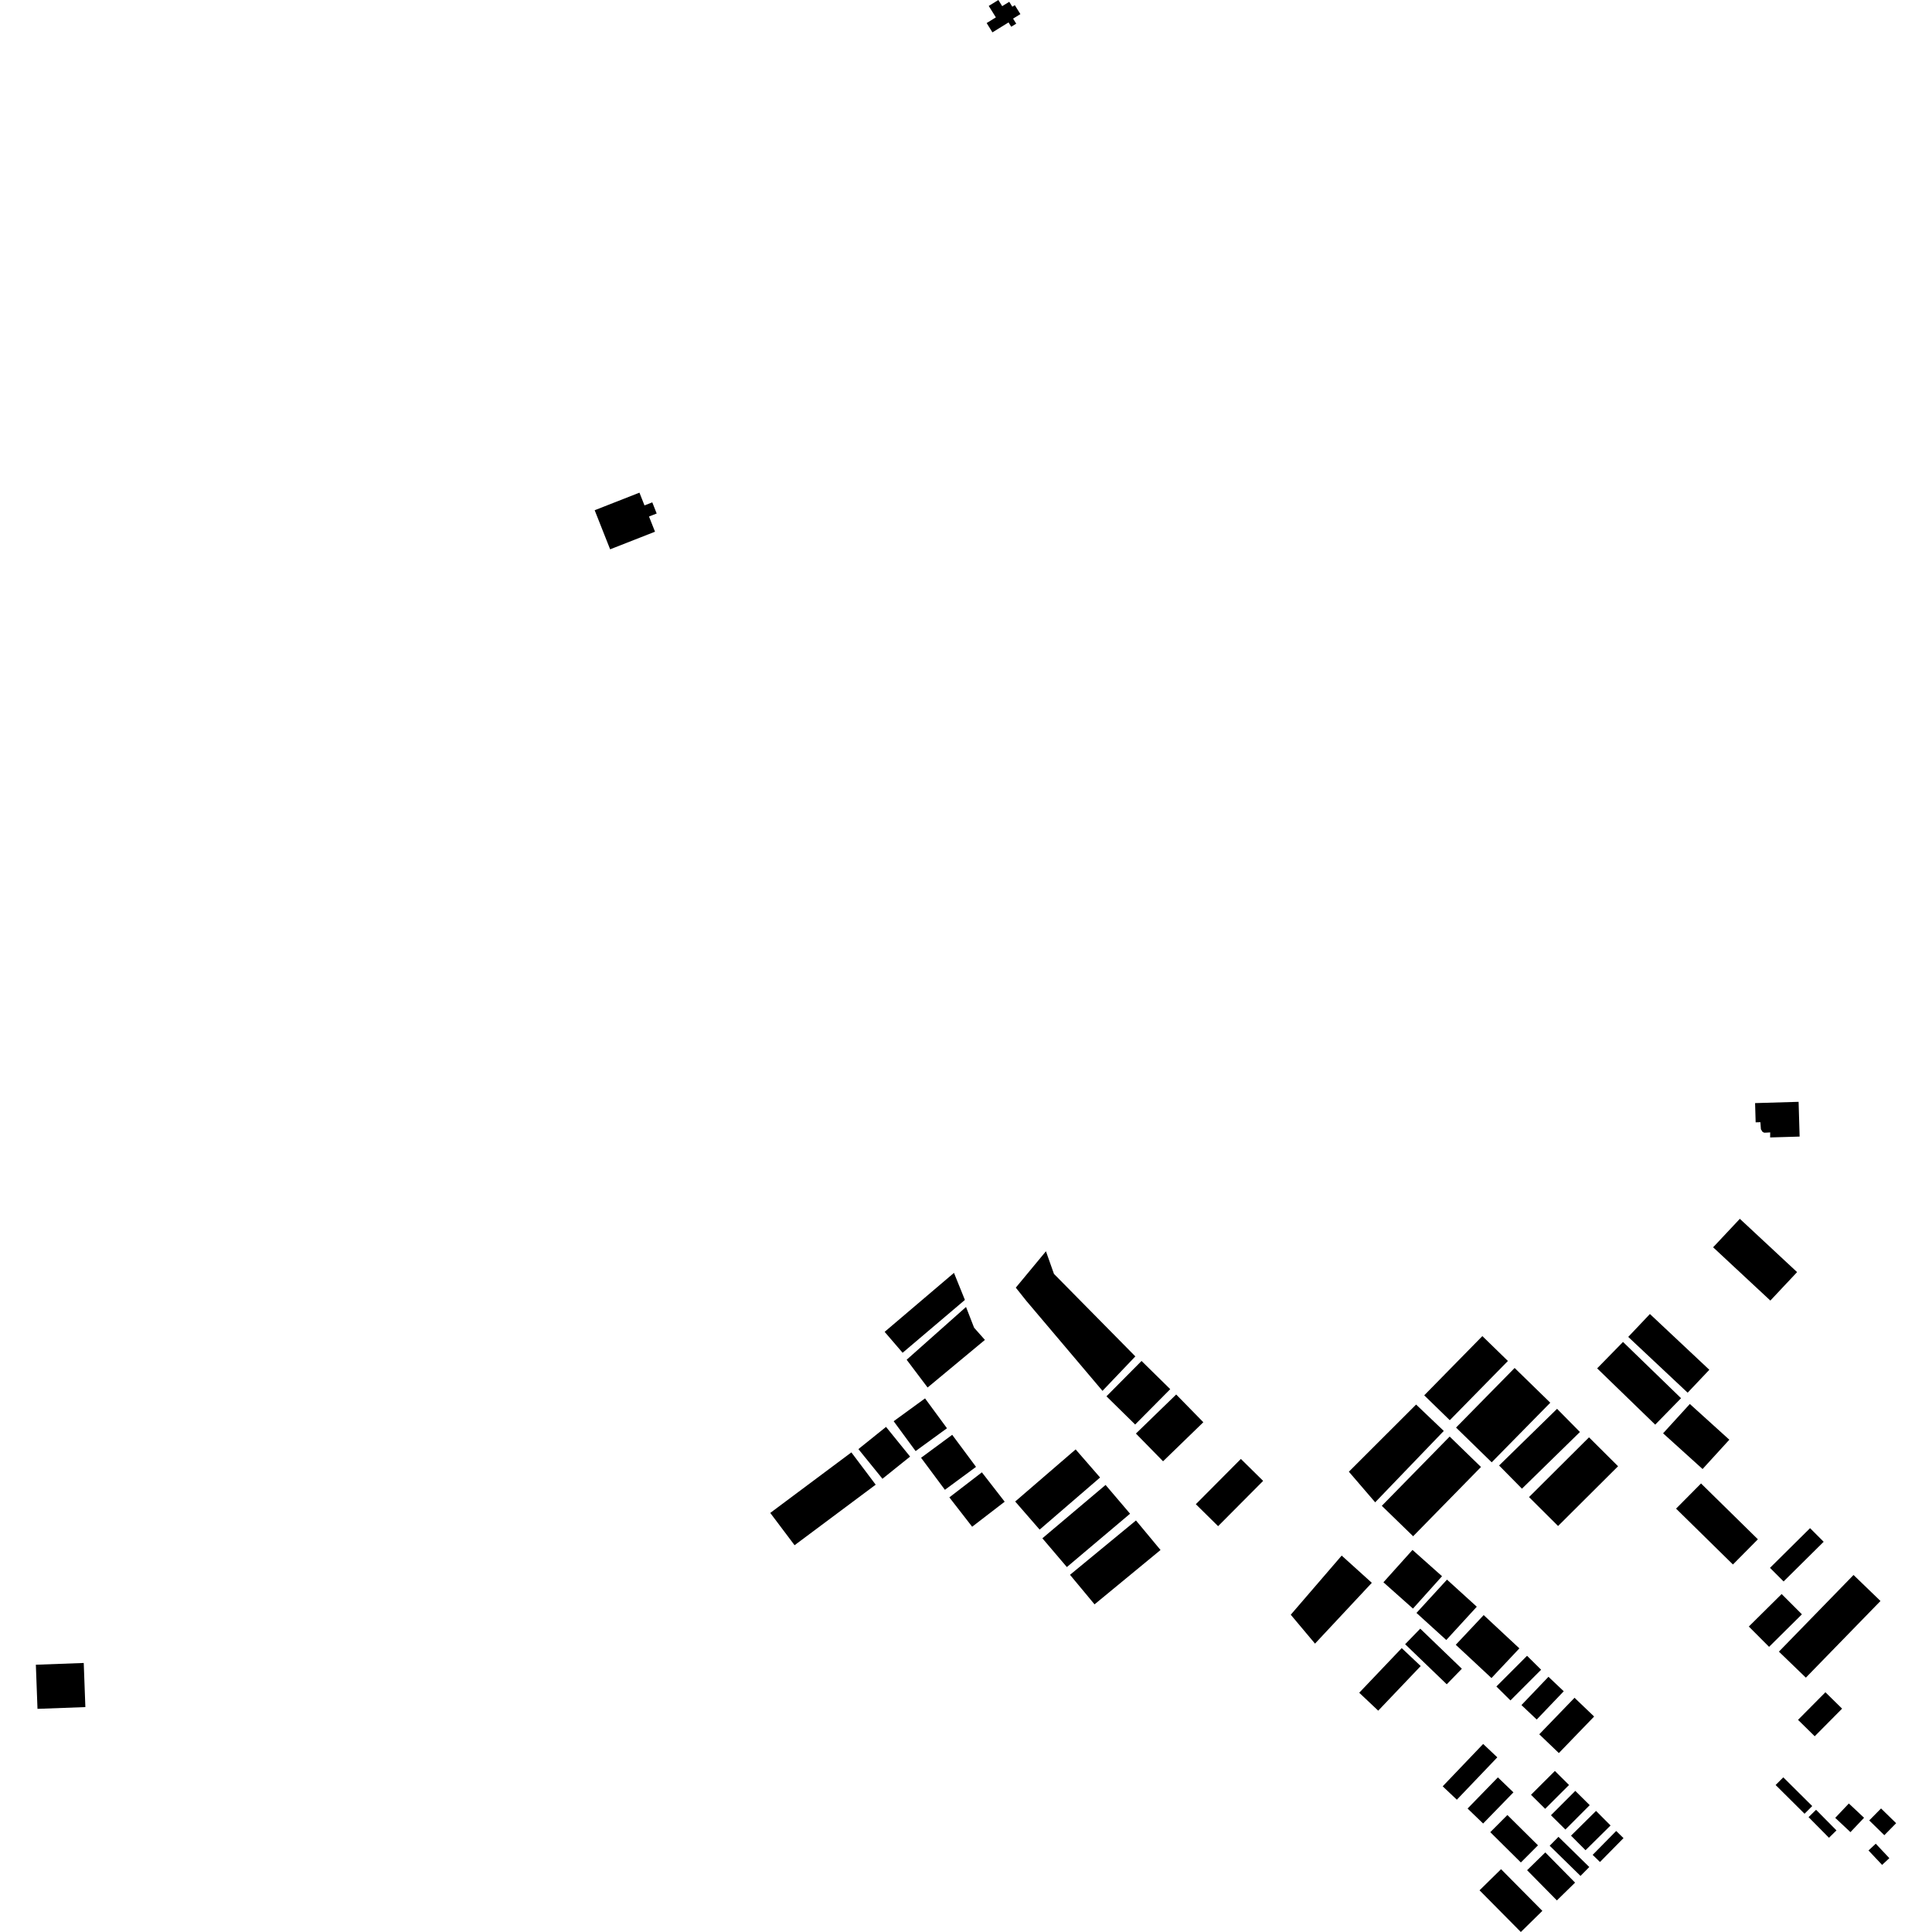 <?xml version="1.0" encoding="utf-8" standalone="no"?>
<!DOCTYPE svg PUBLIC "-//W3C//DTD SVG 1.1//EN"
  "http://www.w3.org/Graphics/SVG/1.1/DTD/svg11.dtd">
<!-- Created with matplotlib (https://matplotlib.org/) -->
<svg height="288pt" version="1.1" viewBox="0 0 288 288" width="288pt" xmlns="http://www.w3.org/2000/svg" xmlns:xlink="http://www.w3.org/1999/xlink">
 <defs>
  <style type="text/css">
*{stroke-linecap:butt;stroke-linejoin:round;}
  </style>
 </defs>
 <g id="figure_1">
  <g id="patch_1">
   <path d="M 0 288 
L 288 288 
L 288 0 
L 0 0 
z
" style="fill:none;opacity:0;"/>
  </g>
  <g id="axes_1">
   <g id="PatchCollection_1">
    <path clip-path="url(#p051ce9dd21)" d="M 148.823 0 
L 149.395 0.918 
L 150.448 0.268 
L 150.904 1.001 
L 151.278 0.771 
L 152.108 2.103 
L 151.016 2.776 
L 151.486 3.529 
L 150.744 3.987 
L 150.342 3.342 
L 147.941 4.824 
L 147.079 3.437 
L 148.452 2.591 
L 147.39 0.885 
L 148.823 0 
"/>
    <path clip-path="url(#p051ce9dd21)" d="M 88.647 76.059 
L 90.952 81.885 
L 97.641 79.261 
L 96.746 76.996 
L 97.891 76.547 
L 97.234 74.886 
L 96.073 75.34 
L 95.322 73.44 
L 88.647 76.059 
"/>
    <path clip-path="url(#p051ce9dd21)" d="M 5.345 248.159 
L 5.589 254.736 
L 12.725 254.472 
L 12.482 247.896 
L 5.345 248.159 
"/>
    <path clip-path="url(#p051ce9dd21)" d="M 261.627 164.438 
L 268.114 164.247 
L 268.267 169.428 
L 263.87 169.557 
L 263.881 168.806 
L 263.301 168.84 
L 262.98 168.85 
L 262.725 168.71 
L 262.496 168.336 
L 262.47 168 
L 262.421 167.284 
L 261.711 167.305 
L 261.627 164.438 
"/>
    <path clip-path="url(#p051ce9dd21)" d="M 259.356 181.687 
L 267.889 189.631 
L 263.904 193.875 
L 255.371 185.931 
L 259.356 181.687 
"/>
    <path clip-path="url(#p051ce9dd21)" d="M 242.717 199.291 
L 245.951 195.878 
L 254.807 204.192 
L 251.575 207.605 
L 242.717 199.291 
"/>
    <path clip-path="url(#p051ce9dd21)" d="M 250.592 208.429 
L 246.738 212.369 
L 238.086 203.98 
L 241.94 200.041 
L 250.592 208.429 
"/>
    <path clip-path="url(#p051ce9dd21)" d="M 251.902 209.29 
L 257.789 214.616 
L 253.8 218.985 
L 247.913 213.662 
L 251.902 209.29 
"/>
    <path clip-path="url(#p051ce9dd21)" d="M 271.851 229.829 
L 265.878 235.745 
L 263.85 233.716 
L 269.824 227.8 
L 271.851 229.829 
"/>
    <path clip-path="url(#p051ce9dd21)" d="M 253.57 221.136 
L 262.046 229.461 
L 258.325 233.216 
L 249.849 224.891 
L 253.57 221.136 
"/>
    <path clip-path="url(#p051ce9dd21)" d="M 236.871 214.262 
L 241.202 218.572 
L 232.26 227.479 
L 227.929 223.169 
L 236.871 214.262 
"/>
    <path clip-path="url(#p051ce9dd21)" d="M 232.109 210.012 
L 235.517 213.465 
L 226.875 221.915 
L 223.467 218.459 
L 232.109 210.012 
"/>
    <path clip-path="url(#p051ce9dd21)" d="M 225.784 203.922 
L 231.098 209.101 
L 222.364 217.984 
L 217.05 212.805 
L 225.784 203.922 
"/>
    <path clip-path="url(#p051ce9dd21)" d="M 220.972 199.17 
L 224.782 202.878 
L 216.116 211.707 
L 212.307 208 
L 220.972 199.17 
"/>
    <path clip-path="url(#p051ce9dd21)" d="M 215.223 213.308 
L 204.996 223.947 
L 201.074 219.385 
L 211.095 209.374 
L 215.223 213.308 
"/>
    <path clip-path="url(#p051ce9dd21)" d="M 216.099 214.147 
L 220.768 218.681 
L 210.653 229.006 
L 205.984 224.47 
L 216.099 214.147 
"/>
    <path clip-path="url(#p051ce9dd21)" d="M 214.962 234.965 
L 210.629 239.79 
L 206.225 235.87 
L 210.559 231.046 
L 214.962 234.965 
"/>
    <path clip-path="url(#p051ce9dd21)" d="M 220.143 239.51 
L 215.595 244.473 
L 211.152 240.437 
L 215.701 235.473 
L 220.143 239.51 
"/>
    <path clip-path="url(#p051ce9dd21)" d="M 226.491 245.72 
L 222.331 250.143 
L 217.009 245.183 
L 221.17 240.759 
L 226.491 245.72 
"/>
    <path clip-path="url(#p051ce9dd21)" d="M 227.635 246.827 
L 229.732 248.903 
L 225.161 253.48 
L 223.063 251.404 
L 227.635 246.827 
"/>
    <path clip-path="url(#p051ce9dd21)" d="M 233.104 252.113 
L 229.077 256.327 
L 226.801 254.173 
L 230.827 249.957 
L 233.104 252.113 
"/>
    <path clip-path="url(#p051ce9dd21)" d="M 234.713 253.085 
L 237.634 255.88 
L 232.376 261.325 
L 229.456 258.529 
L 234.713 253.085 
"/>
    <path clip-path="url(#p051ce9dd21)" d="M 240.923 272.94 
L 242.013 274.004 
L 238.506 277.564 
L 237.415 276.501 
L 240.923 272.94 
"/>
    <path clip-path="url(#p051ce9dd21)" d="M 237.918 269.95 
L 240.083 272.121 
L 236.354 275.809 
L 234.188 273.639 
L 237.918 269.95 
"/>
    <path clip-path="url(#p051ce9dd21)" d="M 234.826 266.963 
L 236.977 269.093 
L 233.351 272.726 
L 231.198 270.597 
L 234.826 266.963 
"/>
    <path clip-path="url(#p051ce9dd21)" d="M 231.783 263.994 
L 233.891 266.085 
L 230.336 269.639 
L 228.226 267.546 
L 231.783 263.994 
"/>
    <path clip-path="url(#p051ce9dd21)" d="M 221.093 259.969 
L 223.201 261.965 
L 217.17 268.279 
L 215.06 266.283 
L 221.093 259.969 
"/>
    <path clip-path="url(#p051ce9dd21)" d="M 223.288 264.952 
L 225.604 267.184 
L 221.087 271.829 
L 218.77 269.596 
L 223.288 264.952 
"/>
    <path clip-path="url(#p051ce9dd21)" d="M 224.704 270.563 
L 229.265 275.08 
L 226.713 277.634 
L 222.153 273.117 
L 224.704 270.563 
"/>
    <path clip-path="url(#p051ce9dd21)" d="M 232.319 273.814 
L 236.913 278.313 
L 235.604 279.64 
L 231.008 275.141 
L 232.319 273.814 
"/>
    <path clip-path="url(#p051ce9dd21)" d="M 230.355 276.137 
L 234.794 280.64 
L 232.082 283.291 
L 227.643 278.788 
L 230.355 276.137 
"/>
    <path clip-path="url(#p051ce9dd21)" d="M 226.709 288 
L 220.553 281.785 
L 223.76 278.636 
L 229.917 284.851 
L 226.709 288 
"/>
    <path clip-path="url(#p051ce9dd21)" d="M 276.303 234.78 
L 280.32 238.657 
L 269.196 250.084 
L 265.179 246.207 
L 276.303 234.78 
"/>
    <path clip-path="url(#p051ce9dd21)" d="M 278.536 275.844 
L 279.616 274.837 
L 281.642 276.991 
L 280.563 277.998 
L 278.536 275.844 
"/>
    <path clip-path="url(#p051ce9dd21)" d="M 275.604 268.842 
L 277.872 270.971 
L 275.843 273.114 
L 273.575 270.985 
L 275.604 268.842 
"/>
    <path clip-path="url(#p051ce9dd21)" d="M 280.402 269.583 
L 282.655 271.78 
L 280.895 273.568 
L 278.643 271.369 
L 280.402 269.583 
"/>
    <path clip-path="url(#p051ce9dd21)" d="M 270.717 269.781 
L 273.759 272.855 
L 272.642 273.952 
L 269.599 270.878 
L 270.717 269.781 
"/>
    <path clip-path="url(#p051ce9dd21)" d="M 265.834 264.945 
L 270.145 269.227 
L 269 270.371 
L 264.689 266.088 
L 265.834 264.945 
"/>
    <path clip-path="url(#p051ce9dd21)" d="M 272.112 252.262 
L 274.598 254.705 
L 270.516 258.82 
L 268.03 256.375 
L 272.112 252.262 
"/>
    <path clip-path="url(#p051ce9dd21)" d="M 265.585 237.62 
L 268.608 240.644 
L 263.714 245.491 
L 260.692 242.466 
L 265.585 237.62 
"/>
    <path clip-path="url(#p051ce9dd21)" d="M 202.617 252.334 
L 208.951 245.682 
L 211.783 248.356 
L 205.449 255.007 
L 202.617 252.334 
"/>
    <path clip-path="url(#p051ce9dd21)" d="M 217.915 248.756 
L 215.664 251.073 
L 209.462 245.101 
L 211.714 242.783 
L 217.915 248.756 
"/>
    <path clip-path="url(#p051ce9dd21)" d="M 200.002 231.889 
L 204.495 235.948 
L 196.026 245.013 
L 192.411 240.704 
L 200.002 231.889 
"/>
    <path clip-path="url(#p051ce9dd21)" d="M 184.974 217.481 
L 188.294 220.753 
L 181.581 227.503 
L 178.262 224.23 
L 184.974 217.481 
"/>
    <path clip-path="url(#p051ce9dd21)" d="M 169.338 226.653 
L 172.997 231.055 
L 163.162 239.158 
L 159.503 234.755 
L 169.338 226.653 
"/>
    <path clip-path="url(#p051ce9dd21)" d="M 164.806 221.358 
L 168.457 225.646 
L 159.036 233.599 
L 155.385 229.31 
L 164.806 221.358 
"/>
    <path clip-path="url(#p051ce9dd21)" d="M 160.344 216.061 
L 163.987 220.249 
L 154.976 228.016 
L 151.333 223.828 
L 160.344 216.061 
"/>
    <path clip-path="url(#p051ce9dd21)" d="M 149.766 223.856 
L 144.917 227.587 
L 141.519 223.21 
L 146.367 219.479 
L 149.766 223.856 
"/>
    <path clip-path="url(#p051ce9dd21)" d="M 141.943 213.886 
L 145.495 218.664 
L 140.854 222.083 
L 137.302 217.307 
L 141.943 213.886 
"/>
    <path clip-path="url(#p051ce9dd21)" d="M 137.894 208.456 
L 141.163 212.907 
L 136.487 216.31 
L 133.218 211.859 
L 137.894 208.456 
"/>
    <path clip-path="url(#p051ce9dd21)" d="M 132.079 212.705 
L 135.665 217.131 
L 131.546 220.439 
L 127.96 216.015 
L 132.079 212.705 
"/>
    <path clip-path="url(#p051ce9dd21)" d="M 114.822 225.529 
L 126.913 216.505 
L 130.537 221.319 
L 118.446 230.343 
L 114.822 225.529 
"/>
    <path clip-path="url(#p051ce9dd21)" d="M 143.836 193.777 
L 134.552 201.655 
L 131.872 198.536 
L 142.207 189.745 
L 143.836 193.777 
"/>
    <path clip-path="url(#p051ce9dd21)" d="M 135.154 202.694 
L 144.005 194.827 
L 145.207 197.92 
L 146.818 199.738 
L 138.275 206.834 
L 135.154 202.694 
"/>
    <path clip-path="url(#p051ce9dd21)" d="M 169.244 202.195 
L 164.346 207.331 
L 152.995 193.92 
L 151.423 191.947 
L 155.918 186.526 
L 157.111 189.896 
L 169.244 202.195 
"/>
    <path clip-path="url(#p051ce9dd21)" d="M 170.168 202.876 
L 174.445 207.08 
L 169.216 212.351 
L 164.938 208.146 
L 170.168 202.876 
"/>
    <path clip-path="url(#p051ce9dd21)" d="M 179.379 212.01 
L 173.376 217.831 
L 169.33 213.698 
L 175.333 207.876 
L 179.379 212.01 
"/>
   </g>
  </g>
 </g>
 <defs>
  <clipPath id="p051ce9dd21">
   <rect height="288" width="277.31" x="5.345" y="0"/>
  </clipPath>
 </defs>
</svg>
